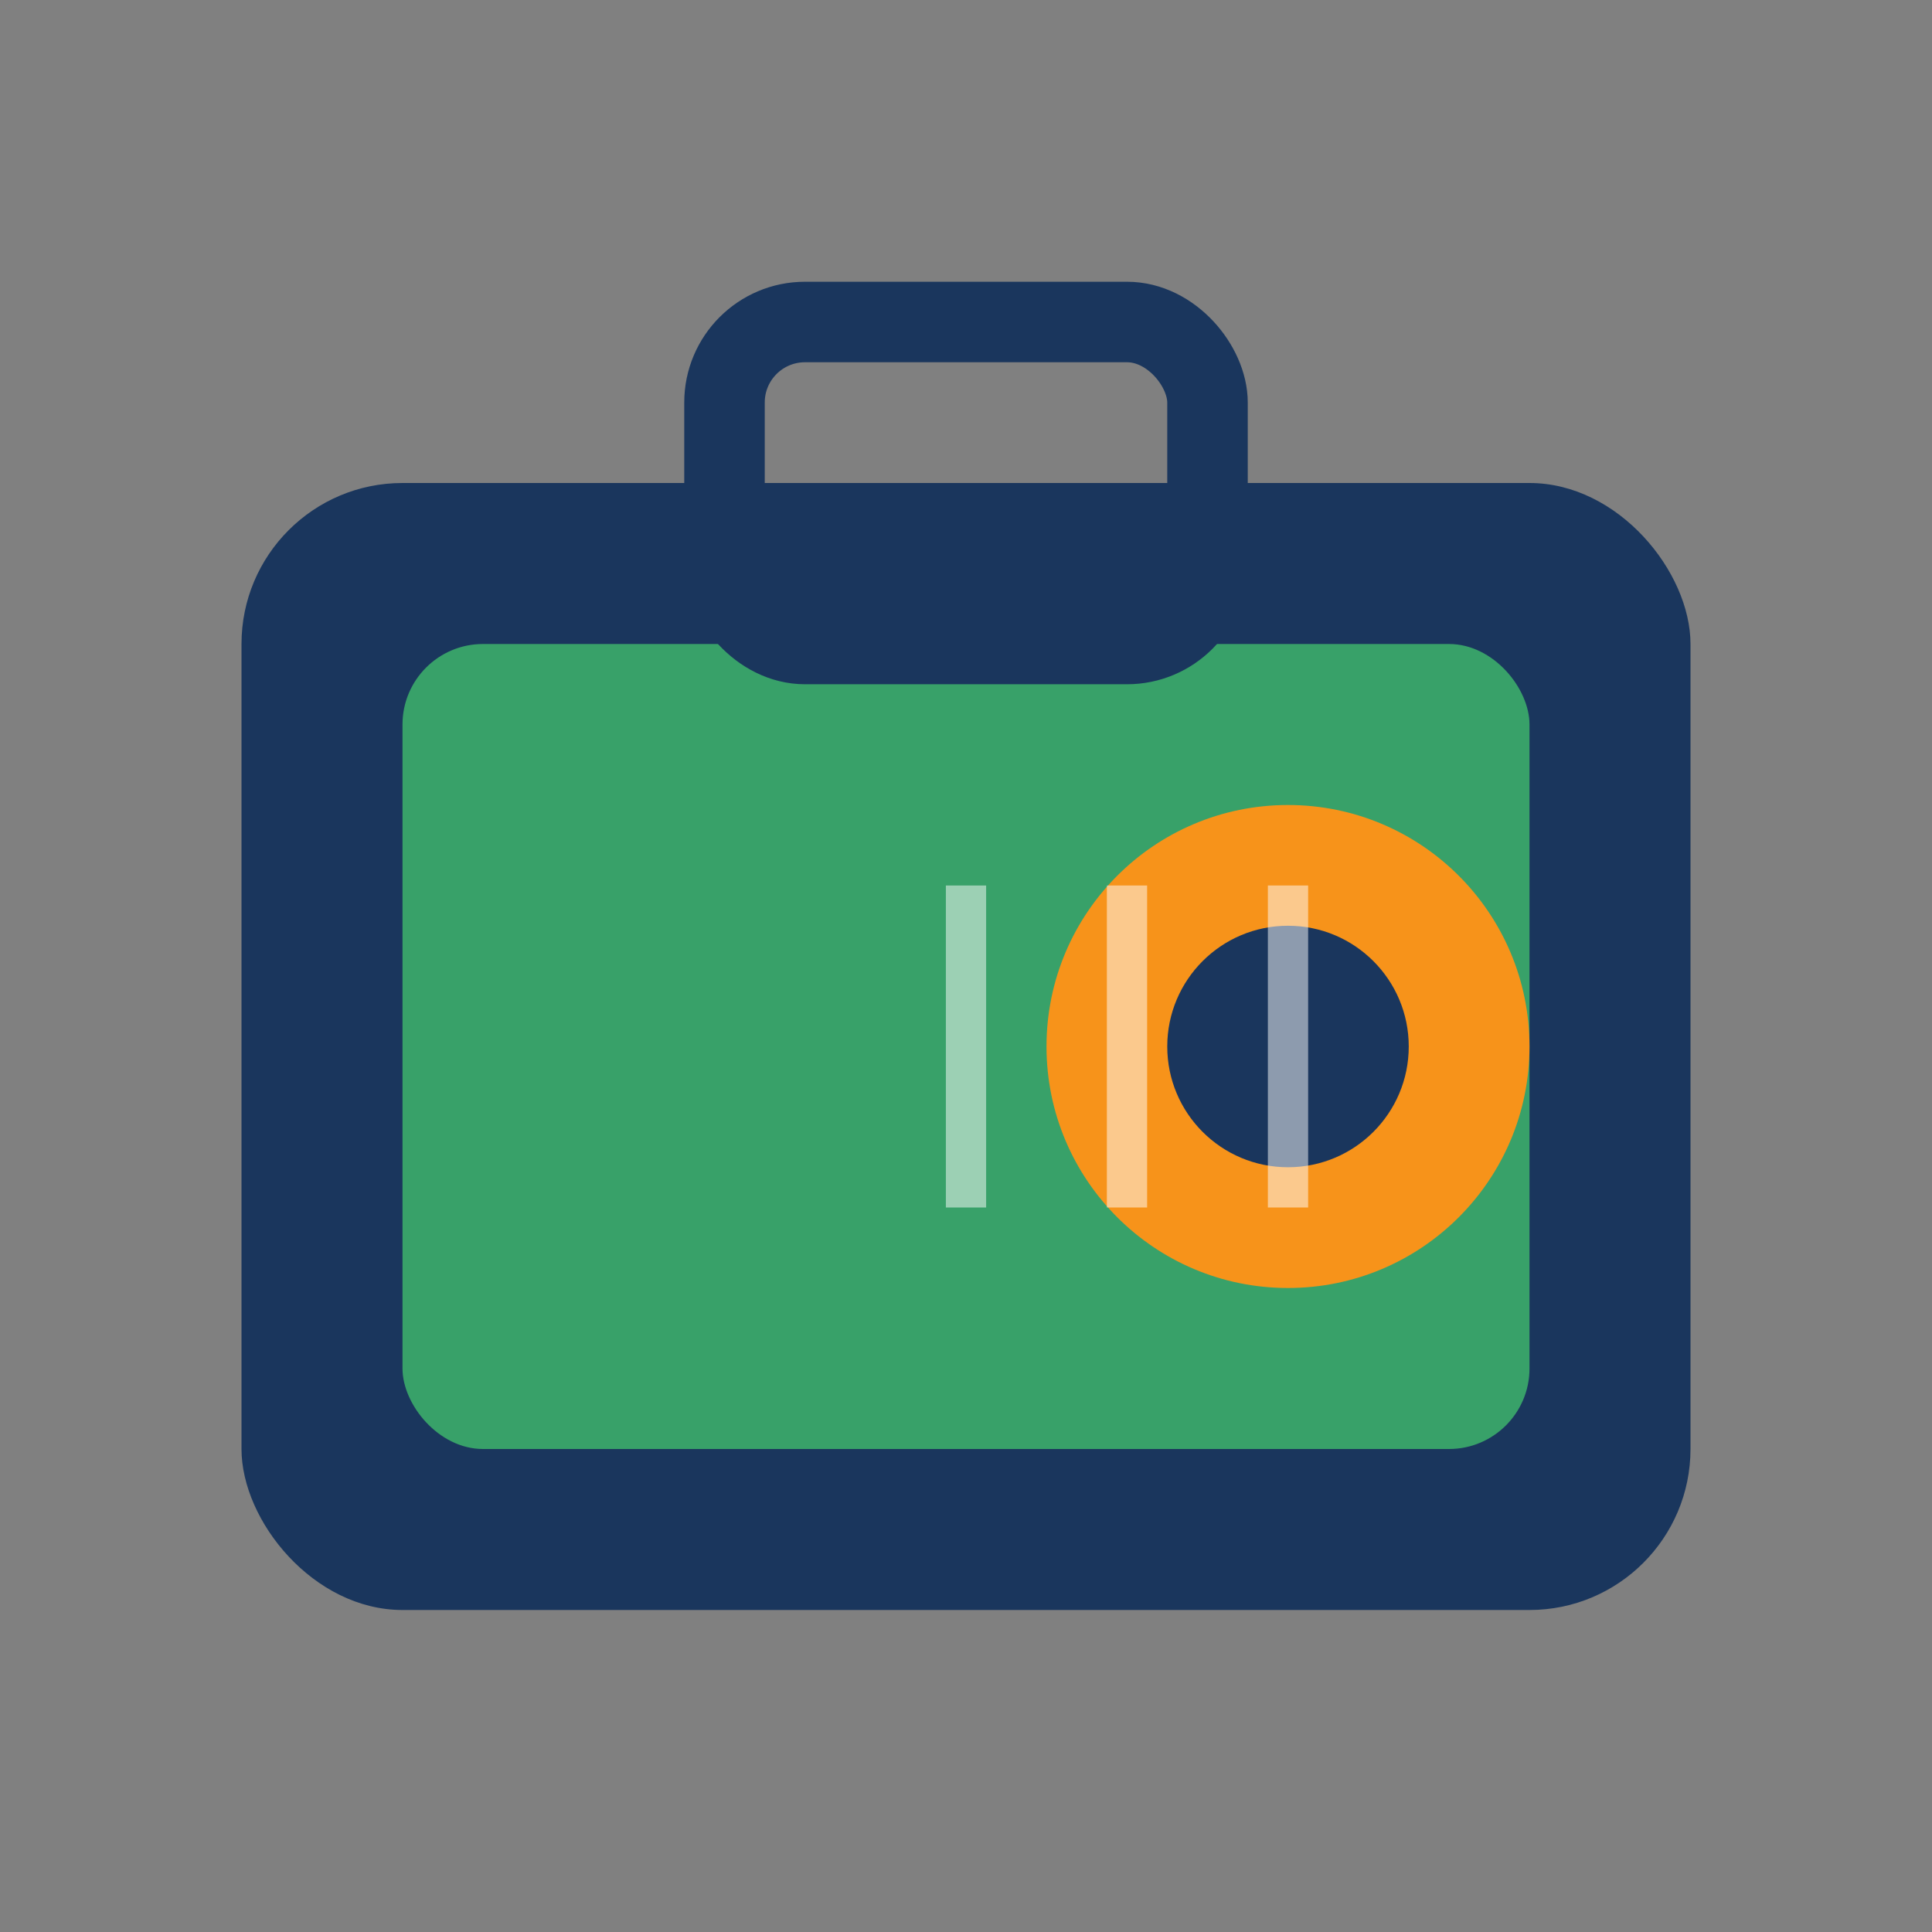 <?xml version="1.0" encoding="UTF-8"?>
<svg width="48" height="48" viewBox="0 0 48 48" fill="none" xmlns="http://www.w3.org/2000/svg">
  <rect x="0" y="0" width="48" height="48" fill="#808080" stroke="none"/>
  <rect x="6" y="12" width="36" height="28" rx="4" fill="#1A365D"/>
  <rect x="10" y="16" width="28" height="20" rx="2" fill="#38A169"/>
  <circle cx="32" cy="26" r="6" fill="#F7931A"/>
  <circle cx="32" cy="26" r="3" fill="#1A365D"/>
  <rect x="18" y="8" width="12" height="8" rx="2" fill="none" stroke="#1A365D" stroke-width="2"/>
  <path d="M24 22V30M28 22V30M32 22V30" stroke="white" stroke-width="1" opacity="0.5"/>
</svg>